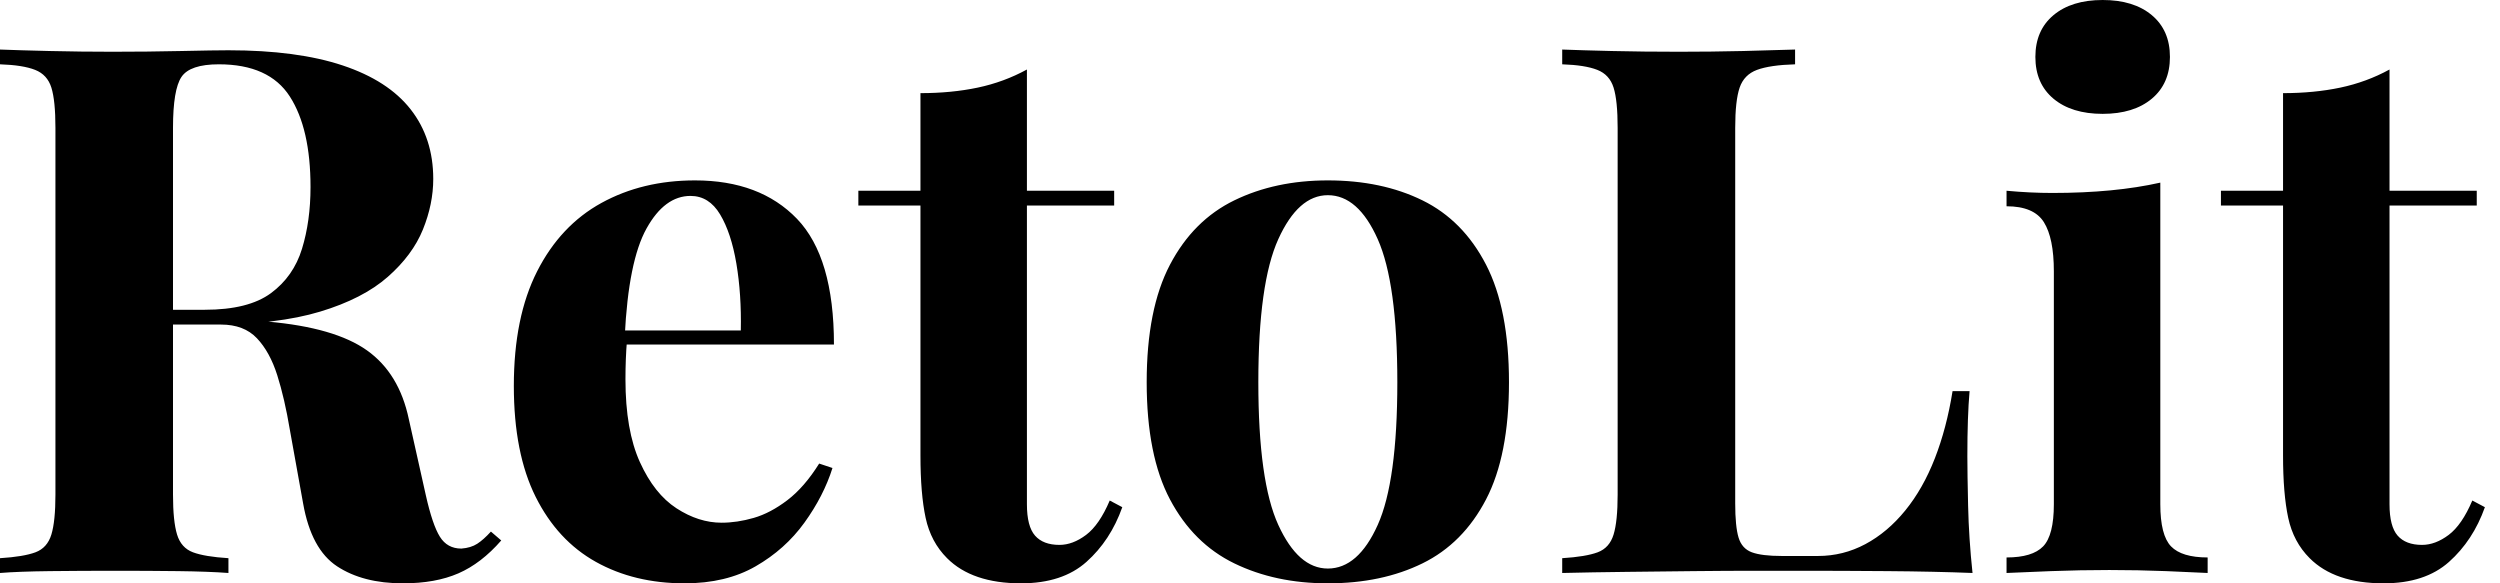 <svg baseProfile="full" height="28" version="1.1" viewBox="0 0 120 28" width="120" xmlns="http://www.w3.org/2000/svg" xmlns:ev="http://www.w3.org/2001/xml-events" xmlns:xlink="http://www.w3.org/1999/xlink"><defs /><g><path d="M1.207 2.378Q2.094 2.413 3.602 2.449Q5.11 2.484 6.601 2.484Q8.304 2.484 9.901 2.449Q11.498 2.413 12.172 2.413Q15.473 2.413 17.655 3.141Q19.838 3.868 20.92 5.252Q22.003 6.636 22.003 8.588Q22.003 9.795 21.506 11.019Q21.009 12.243 19.82 13.29Q18.631 14.337 16.573 14.958Q14.515 15.579 11.392 15.579H7.985V14.869H11.037Q13.131 14.869 14.213 14.071Q15.295 13.272 15.703 11.942Q16.112 10.611 16.112 8.978Q16.112 6.175 15.118 4.631Q14.124 3.087 11.711 3.087Q10.327 3.087 9.919 3.691Q9.511 4.294 9.511 6.139V23.741Q9.511 25.019 9.706 25.658Q9.901 26.297 10.469 26.51Q11.037 26.722 12.172 26.793V27.503Q11.214 27.432 9.759 27.414Q8.304 27.397 6.814 27.397Q5.11 27.397 3.602 27.414Q2.094 27.432 1.207 27.503V26.793Q2.342 26.722 2.91 26.51Q3.478 26.297 3.673 25.658Q3.868 25.019 3.868 23.741V6.139Q3.868 4.826 3.673 4.205Q3.478 3.584 2.892 3.354Q2.307 3.123 1.207 3.087ZM7.914 14.976Q9.44 15.011 10.558 15.118Q11.676 15.224 12.527 15.313Q13.379 15.402 14.053 15.437Q17.283 15.721 18.826 16.821Q20.37 17.921 20.831 20.122L21.648 23.777Q21.967 25.196 22.322 25.764Q22.677 26.332 23.351 26.332Q23.812 26.297 24.114 26.101Q24.416 25.906 24.771 25.516L25.267 25.942Q24.309 27.042 23.209 27.521Q22.109 28.0 20.548 28.0Q18.631 28.0 17.389 27.184Q16.147 26.368 15.757 24.167L15.118 20.619Q14.869 19.128 14.515 18.01Q14.16 16.892 13.539 16.236Q12.918 15.579 11.817 15.579H7.985Z M34.565 8.659Q37.688 8.659 39.463 10.504Q41.237 12.35 41.237 16.537H29.561L29.49 15.863H36.766Q36.801 14.124 36.553 12.651Q36.304 11.179 35.772 10.292Q35.24 9.404 34.352 9.404Q33.11 9.404 32.241 10.966Q31.371 12.527 31.194 16.147L31.3 16.36Q31.265 16.786 31.247 17.247Q31.229 17.708 31.229 18.205Q31.229 20.654 31.921 22.18Q32.613 23.706 33.678 24.398Q34.743 25.09 35.843 25.09Q36.588 25.09 37.387 24.859Q38.185 24.629 39.001 24.008Q39.817 23.387 40.527 22.251L41.166 22.464Q40.74 23.812 39.817 25.09Q38.895 26.368 37.475 27.184Q36.056 28.0 34.068 28.0Q31.655 28.0 29.81 26.971Q27.965 25.942 26.918 23.848Q25.871 21.754 25.871 18.525Q25.871 15.224 26.989 13.024Q28.106 10.824 30.076 9.741Q32.046 8.659 34.565 8.659Z M50.499 3.336V9.156H54.687V9.866H50.499V24.203Q50.499 25.267 50.89 25.711Q51.28 26.155 52.061 26.155Q52.7 26.155 53.338 25.676Q53.977 25.196 54.474 24.025L55.077 24.345Q54.51 25.942 53.356 26.971Q52.203 28.0 50.215 28.0Q49.044 28.0 48.157 27.698Q47.27 27.397 46.667 26.793Q45.886 26.013 45.638 24.859Q45.389 23.706 45.389 21.861V9.866H42.408V9.156H45.389V4.471Q46.88 4.471 48.139 4.205Q49.399 3.939 50.499 3.336Z M64.943 8.659Q67.534 8.659 69.485 9.617Q71.437 10.575 72.537 12.705Q73.638 14.834 73.638 18.347Q73.638 21.861 72.537 23.972Q71.437 26.084 69.485 27.042Q67.534 28.0 64.943 28.0Q62.423 28.0 60.454 27.042Q58.484 26.084 57.366 23.972Q56.248 21.861 56.248 18.347Q56.248 14.834 57.366 12.705Q58.484 10.575 60.454 9.617Q62.423 8.659 64.943 8.659ZM64.943 9.369Q63.523 9.369 62.565 11.48Q61.607 13.592 61.607 18.347Q61.607 23.103 62.565 25.196Q63.523 27.29 64.943 27.29Q66.398 27.29 67.338 25.196Q68.279 23.103 68.279 18.347Q68.279 13.592 67.338 11.48Q66.398 9.369 64.943 9.369Z M87.371 2.378V3.087Q86.165 3.123 85.544 3.354Q84.923 3.584 84.71 4.205Q84.497 4.826 84.497 6.139V24.167Q84.497 25.267 84.657 25.8Q84.816 26.332 85.295 26.51Q85.774 26.687 86.733 26.687H88.471Q89.678 26.687 90.743 26.119Q91.807 25.551 92.659 24.504Q93.511 23.458 94.079 22.003Q94.646 20.548 94.93 18.773H95.747Q95.64 19.98 95.64 21.896Q95.64 22.712 95.676 24.274Q95.711 25.835 95.888 27.503Q94.079 27.432 91.807 27.414Q89.536 27.397 87.762 27.397Q86.875 27.397 85.49 27.397Q84.106 27.397 82.51 27.414Q80.913 27.432 79.28 27.45Q77.648 27.468 76.193 27.503V26.793Q77.328 26.722 77.896 26.51Q78.464 26.297 78.659 25.658Q78.854 25.019 78.854 23.741V6.139Q78.854 4.826 78.659 4.205Q78.464 3.584 77.878 3.354Q77.293 3.123 76.193 3.087V2.378Q77.08 2.413 78.588 2.449Q80.096 2.484 81.8 2.484Q83.361 2.484 84.869 2.449Q86.378 2.413 87.371 2.378Z M102.134 0.0Q103.625 0.0 104.494 0.728Q105.364 1.455 105.364 2.733Q105.364 4.01 104.494 4.738Q103.625 5.465 102.134 5.465Q100.644 5.465 99.774 4.738Q98.905 4.01 98.905 2.733Q98.905 1.455 99.774 0.728Q100.644 0.0 102.134 0.0ZM104.902 8.766V24.203Q104.902 25.693 105.417 26.226Q105.932 26.758 107.174 26.758V27.503Q106.535 27.468 105.186 27.414Q103.838 27.361 102.454 27.361Q101.07 27.361 99.65 27.414Q98.231 27.468 97.521 27.503V26.758Q98.763 26.758 99.278 26.226Q99.792 25.693 99.792 24.203V13.024Q99.792 11.427 99.313 10.664Q98.834 9.901 97.521 9.901V9.156Q98.657 9.262 99.721 9.262Q101.212 9.262 102.507 9.138Q103.802 9.014 104.902 8.766Z M115.904 3.336V9.156H120.091V9.866H115.904V24.203Q115.904 25.267 116.294 25.711Q116.684 26.155 117.465 26.155Q118.104 26.155 118.743 25.676Q119.381 25.196 119.878 24.025L120.482 24.345Q119.914 25.942 118.76 26.971Q117.607 28.0 115.62 28.0Q114.449 28.0 113.561 27.698Q112.674 27.397 112.071 26.793Q111.29 26.013 111.042 24.859Q110.793 23.706 110.793 21.861V9.866H107.812V9.156H110.793V4.471Q112.284 4.471 113.544 4.205Q114.804 3.939 115.904 3.336Z " fill="rgb(0,0,0)" transform="translate(-1.207, 0)" /></g></svg>
